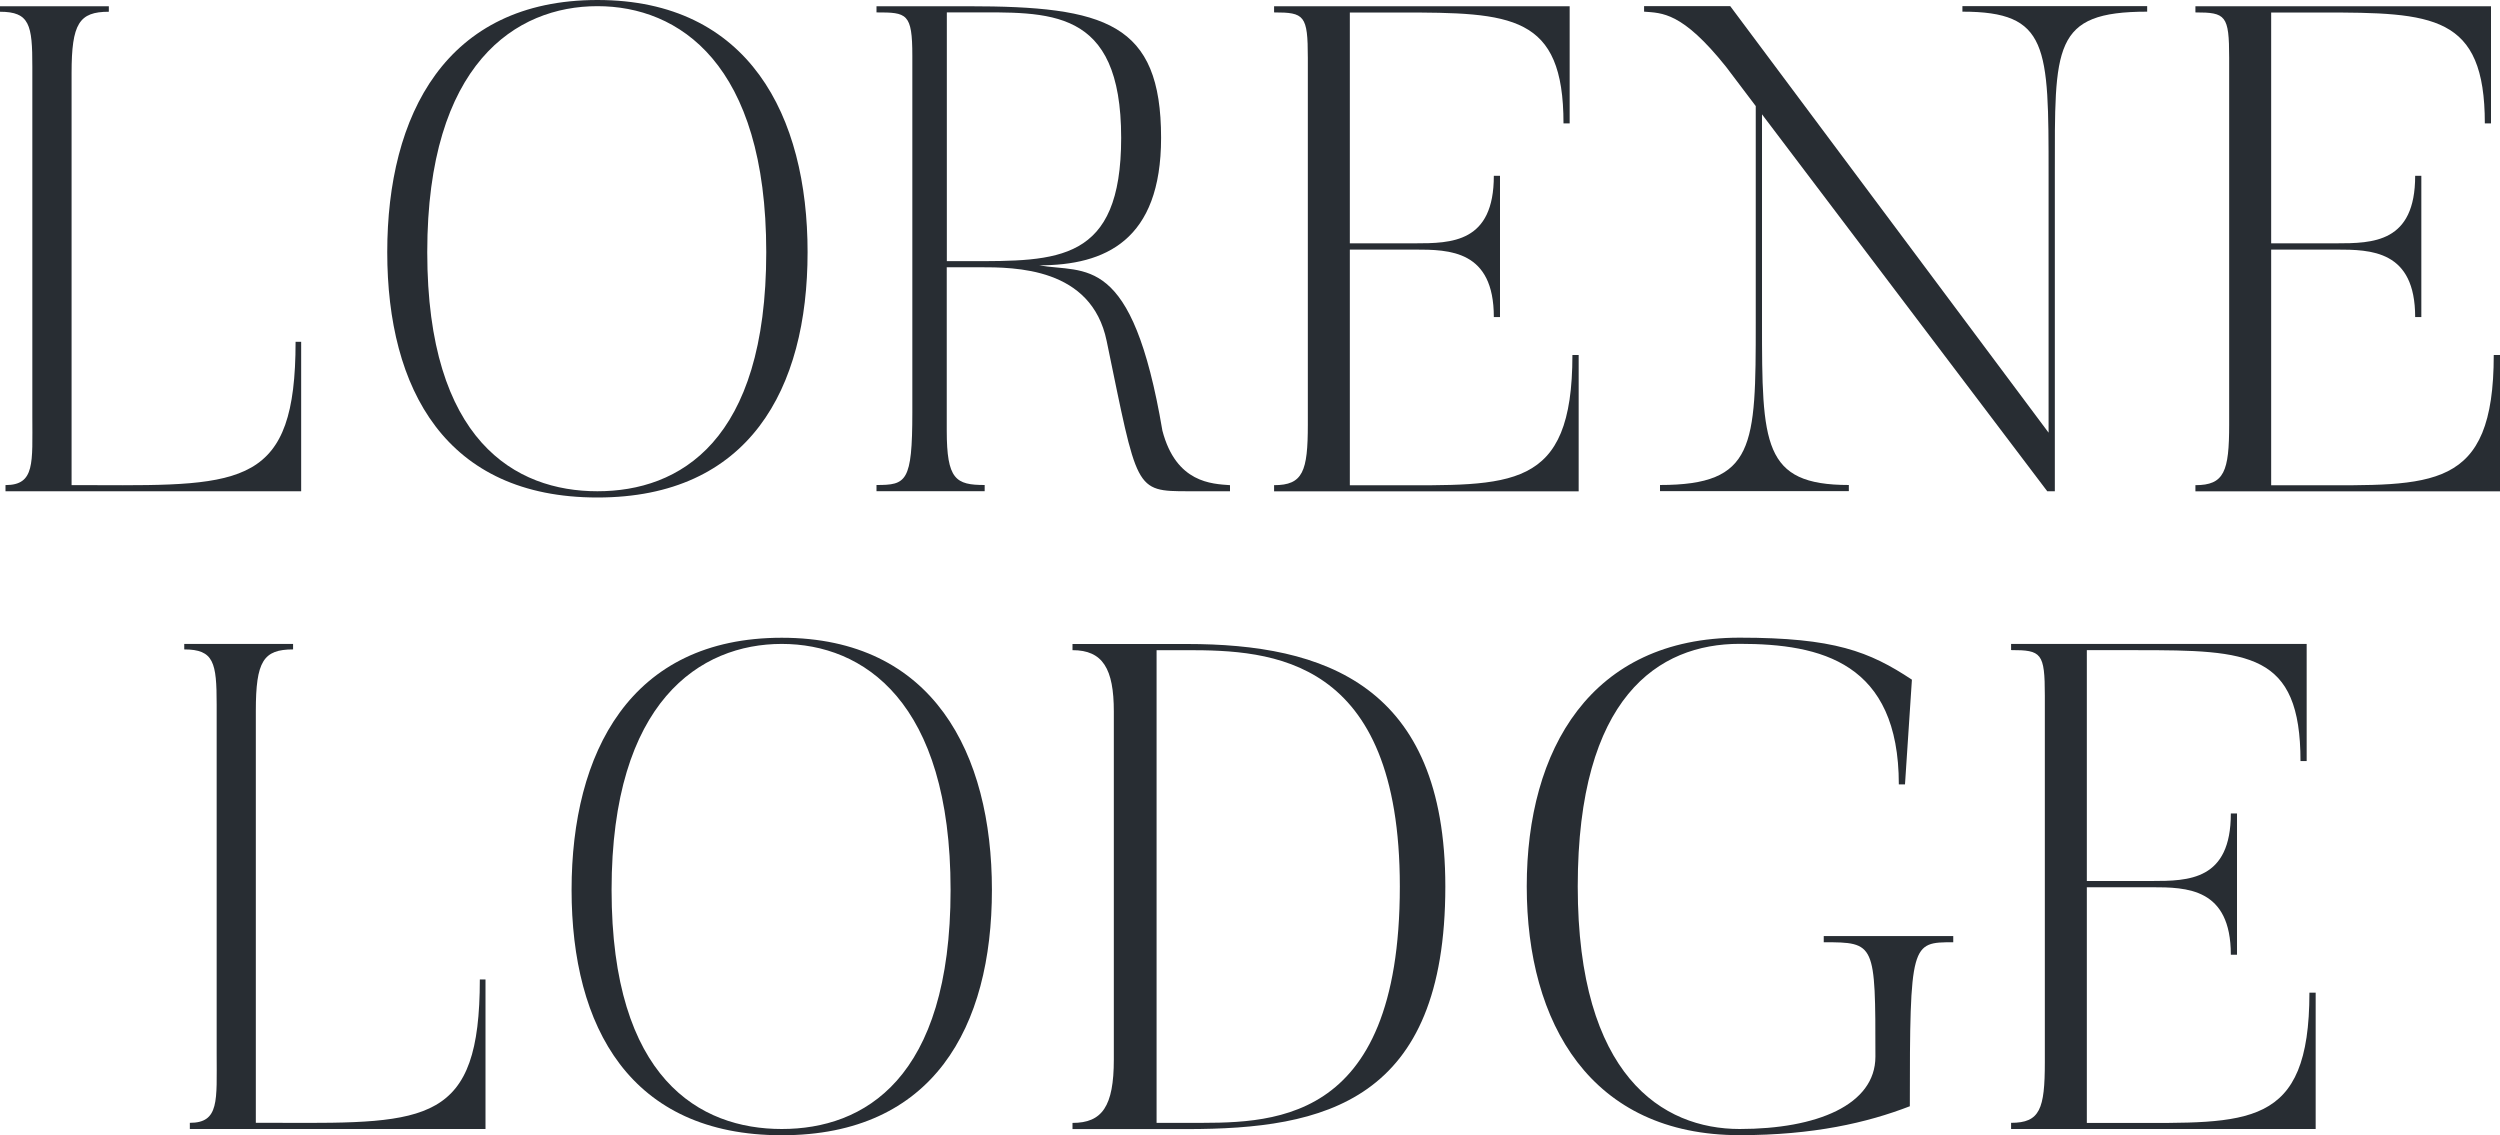 <?xml version="1.0" encoding="UTF-8"?><svg id="logos" xmlns="http://www.w3.org/2000/svg" viewBox="0 0 300 136.23"><defs><style>.cls-1{fill:#282d33;}</style></defs><path class="cls-1" d="M36.14,41.01v17.94H.66v-.74c3.56,0,3.22-2.65,3.22-8.27V8.02C3.89,2.98,3.56,1.41,0,1.41v-.66h13.06v.66c-3.56,0-4.47,1.41-4.47,7.36v49.45h2.98c17.7.08,23.9,0,23.9-17.2h.66Z"/><path class="cls-1" d="M96.91,30.26c0,16.46-7.03,29.44-25.22,29.44s-25.22-12.98-25.22-29.44S53.5,0,71.69,0s25.22,13.89,25.22,30.26ZM91.95,30.26c0-22.66-10.5-29.52-20.26-29.52s-20.42,6.86-20.42,29.52,10.58,28.69,20.42,28.69,20.26-5.95,20.26-28.69Z"/><path class="cls-1" d="M147.6,58.21v.74h-4.96c-6.53,0-6.12-.08-9.84-18.03-1.82-8.85-11-8.85-15.3-8.85h-3.89v19.6c0,5.87,1.08,6.53,4.55,6.53v.74h-12.98v-.74c3.56,0,4.3-.33,4.3-8.68V6.7c0-5.13-.66-5.21-4.3-5.21v-.74h11c16.46,0,23.15,1.98,23.15,15.79,0,12.32-6.7,15.3-14.64,15.3,5.54.99,11.16-1.65,14.8,19.85,1.65,6.28,5.95,6.37,8.1,6.53ZM134.54,16.54c0-15.79-8.68-15.05-18.36-15.05h-2.56v29.85h2.56c10.75,0,18.36.17,18.36-14.8Z"/><path class="cls-1" d="M189.44,42.59v16.37h-36.55v-.74c3.47,0,4.05-1.65,4.05-7.28V6.95c0-5.13-.41-5.46-4.05-5.46v-.74h35.47v14.06h-.74c0-13.06-6.2-13.31-19.6-13.31h-6.04v27.7h7.77c4.47,0,9.51-.08,9.51-8.1h.74v16.95h-.74c0-8.02-5.29-8.1-9.51-8.1h-7.77v28.28h4.63c14.72,0,22.08.74,22.08-15.63h.74Z"/><path class="cls-1" d="M257.66.74v.66c-11.41,0-11.08,4.13-11.08,19.51v38.04h-.91l-34.23-45.23v24.97c0,14.64.08,19.51,10.42,19.51v.74h-22.66v-.74c11.41,0,11.49-4.63,11.49-19.51V12.73l-3.56-4.71c-5.29-6.62-7.69-6.45-9.84-6.62v-.66h10.34l38.2,51.18v-31.01c0-15.38,0-19.51-10.34-19.51v-.66h22.16Z"/><path class="cls-1" d="M300,42.59v16.37h-36.55v-.74c3.47,0,4.05-1.65,4.05-7.28V6.95c0-5.13-.41-5.46-4.05-5.46v-.74h35.47v14.06h-.74c0-13.06-6.2-13.31-19.6-13.31h-6.04v27.7h7.77c4.47,0,9.51-.08,9.51-8.1h.74v16.95h-.74c0-8.02-5.29-8.1-9.51-8.1h-7.77v28.28h4.63c14.72,0,22.08.74,22.08-15.63h.74Z"/><path class="cls-1" d="M58.26,117.54v17.94H22.78v-.74c3.56,0,3.22-2.65,3.22-8.27v-41.92c0-5.04-.33-6.62-3.89-6.62v-.66h13.06v.66c-3.56,0-4.47,1.41-4.47,7.36v49.45h2.98c17.7.08,23.9,0,23.9-17.2h.66Z"/><path class="cls-1" d="M119.03,106.79c0,16.46-7.03,29.44-25.22,29.44s-25.22-12.98-25.22-29.44,7.03-30.26,25.22-30.26,25.22,13.89,25.22,30.26ZM114.07,106.79c0-22.66-10.5-29.52-20.26-29.52s-20.42,6.86-20.42,29.52,10.58,28.69,20.42,28.69,20.26-5.95,20.26-28.69Z"/><path class="cls-1" d="M173.44,106.38c0,25.88-14.55,29.11-31.01,29.11h-13.73v-.74c3.56,0,4.96-1.98,4.96-7.61v-41.76c0-5.13-1.32-7.36-4.96-7.36v-.74h13.73c16.46,0,31.01,4.88,31.01,29.11ZM167.98,106.38c0-27.62-15.46-28.36-25.55-28.36h-3.64v56.72h3.64c9.67,0,25.55.83,25.55-28.36Z"/><path class="cls-1" d="M234.39,112.33v.74c-5.04,0-5.21,0-5.21,19.68-5.13,1.98-11.58,3.47-20.42,3.47-17.86,0-25.55-13.4-25.55-29.85s7.69-29.85,25.55-29.85c11.33,0,15.55,1.65,20.67,5.04l-.83,12.57h-.74c0-14.64-9.34-16.87-19.1-16.87s-19.43,6.37-19.43,29.11,10.17,29.11,19.43,29.11,16.29-2.89,16.29-8.68c0-13.64,0-13.73-6.2-13.73v-.74h15.55Z"/><path class="cls-1" d="M277.88,119.11v16.37h-36.55v-.74c3.47,0,4.05-1.65,4.05-7.28v-43.99c0-5.13-.41-5.46-4.05-5.46v-.74h35.47v14.06h-.74c0-13.06-6.2-13.31-19.6-13.31h-6.04v27.7h7.77c4.47,0,9.51-.08,9.51-8.1h.74v16.95h-.74c0-8.02-5.29-8.1-9.51-8.1h-7.77v28.28h4.63c14.72,0,22.08.74,22.08-15.63h.74Z"/></svg>